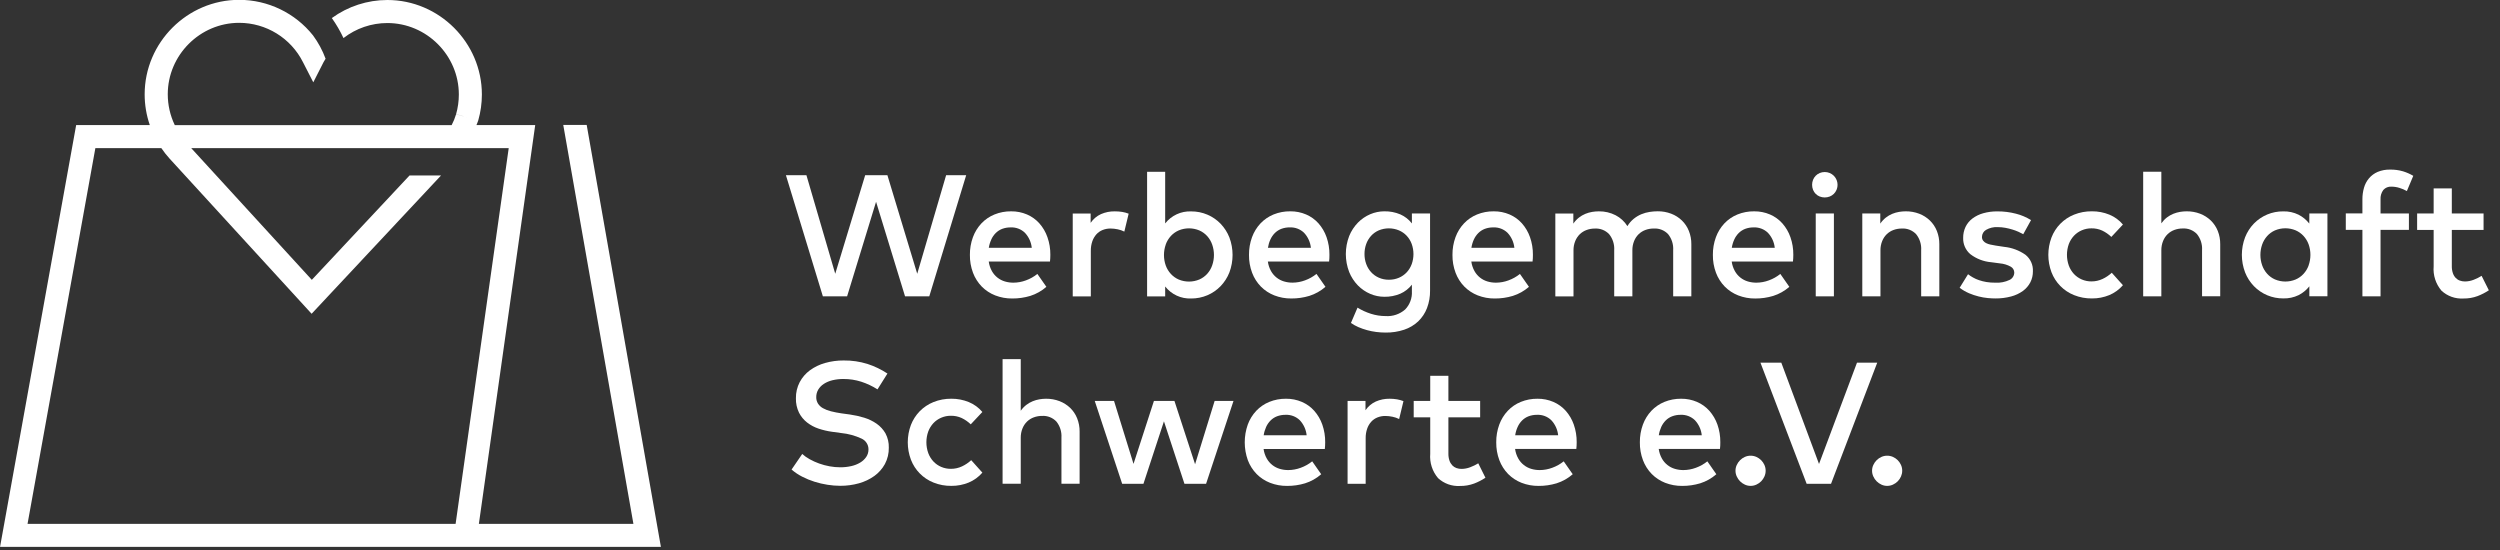 <?xml version="1.0" encoding="UTF-8" standalone="no"?>
<!DOCTYPE svg PUBLIC "-//W3C//DTD SVG 1.1//EN" "http://www.w3.org/Graphics/SVG/1.1/DTD/svg11.dtd">
<svg width="100%" height="100%" viewBox="0 0 218 48" version="1.1" xmlns="http://www.w3.org/2000/svg" xmlns:xlink="http://www.w3.org/1999/xlink" xml:space="preserve" xmlns:serif="http://www.serif.com/" style="fill-rule:evenodd;clip-rule:evenodd;stroke-linejoin:round;stroke-miterlimit:2;">
    <rect x="0" y="0" width="218" height="48" fill="#333333" stroke="none"/>
    <g transform="matrix(1,0,0,1,-648.714,-149.353)">
        <g>
            <path d="M697.83,160.25L703.947,195.032L690.472,195.032L695.384,160.261L690.26,160.261C690.309,160.12 690.378,159.997 690.419,159.849C690.628,159.115 690.734,158.356 690.734,157.593C690.734,153.073 687.014,149.353 682.494,149.353C680.753,149.353 679.057,149.905 677.649,150.928C678.04,151.478 678.38,152.062 678.666,152.673C679.76,151.823 681.106,151.362 682.491,151.362C685.911,151.362 688.725,154.176 688.725,157.596C688.725,158.175 688.644,158.751 688.485,159.308L689.452,159.583L688.483,159.317C688.385,159.644 688.257,159.96 688.099,160.262L663.954,160.262C663.551,159.422 663.343,158.502 663.343,157.571C663.343,154.155 666.153,151.344 669.57,151.344C671.92,151.344 674.077,152.674 675.133,154.774L676.033,156.531L676.927,154.774C676.981,154.674 677.047,154.574 677.105,154.474C676.838,153.749 676.47,153.065 676.012,152.443C674.45,150.483 672.075,149.339 669.568,149.339C665.048,149.339 661.328,153.058 661.328,157.579C661.328,158.491 661.48,159.398 661.777,160.261L655.355,160.261L648.718,197.04L706.344,197.04L699.874,160.249L697.83,160.25ZM651.116,195.032L657.03,162.27L662.783,162.27C663.001,162.59 663.24,162.894 663.5,163.181L675.887,176.714L687.172,164.655L684.425,164.655L675.904,173.755L665.389,162.27L693.074,162.27L688.443,195.032L651.116,195.032Z" style="fill:white;fill-rule:nonzero;"/>
        </g>
        <g transform="matrix(1,0,0,1,717.243,164.143)">
            <g transform="matrix(1,0,0,1,-703.307,-161.035)">
                <path d="M719.029,161.525L717.279,161.525L714.76,170.118L712.16,161.525L710.221,161.525L707.611,170.118L705.099,161.525L703.311,161.525L706.532,172.086L708.645,172.086L711.171,163.841L713.698,172.086L715.811,172.086L719.029,161.525Z" style="fill:white;fill-rule:nonzero;"/>
            </g>
            <g transform="matrix(1,0,0,1,-700.044,-160.395)">
                <path d="M721.352,171.409C721.871,171.245 722.35,170.976 722.759,170.617L721.974,169.492C721.674,169.733 721.336,169.923 720.974,170.054C720.625,170.184 720.256,170.252 719.884,170.254C719.633,170.255 719.384,170.22 719.143,170.149C718.663,170.008 718.257,169.685 718.012,169.249C717.867,168.99 717.772,168.706 717.733,168.412L723.073,168.412C723.084,168.322 723.092,168.226 723.097,168.126C723.102,168.026 723.105,167.926 723.105,167.826C723.111,167.301 723.025,166.78 722.851,166.285C722.698,165.843 722.46,165.436 722.151,165.085C721.853,164.75 721.485,164.485 721.073,164.308C720.636,164.121 720.165,164.028 719.69,164.033C719.19,164.026 718.693,164.12 718.23,164.308C717.8,164.483 717.413,164.748 717.094,165.085C716.77,165.431 716.518,165.839 716.355,166.285C716.174,166.78 716.084,167.304 716.09,167.831C716.083,168.364 716.175,168.894 716.362,169.394C716.531,169.842 716.791,170.25 717.124,170.594C717.456,170.929 717.855,171.191 718.294,171.363C718.77,171.548 719.277,171.64 719.788,171.634C720.318,171.637 720.845,171.561 721.352,171.409ZM717.952,166.495C718.046,166.284 718.177,166.092 718.34,165.929C718.501,165.769 718.693,165.644 718.905,165.562C719.145,165.473 719.4,165.43 719.656,165.434C720.112,165.416 720.557,165.585 720.886,165.902C721.224,166.262 721.435,166.724 721.486,167.215L717.738,167.215C717.776,166.966 717.849,166.723 717.955,166.495L717.952,166.495Z" style="fill:white;fill-rule:nonzero;"/>
            </g>
            <g transform="matrix(1,0,0,1,-698.22,-160.395)">
                <path d="M725.839,165.661C726.06,165.573 726.295,165.53 726.533,165.532C726.741,165.534 726.948,165.557 727.152,165.6C727.354,165.641 727.549,165.708 727.733,165.8L728.11,164.238C727.928,164.168 727.74,164.116 727.548,164.084C727.332,164.05 727.114,164.033 726.895,164.035C726.482,164.029 726.073,164.111 725.695,164.276C725.331,164.442 725.019,164.706 724.795,165.038L724.795,164.223L723.233,164.223L723.233,171.45L724.811,171.45L724.811,167.475C724.807,167.196 724.85,166.918 724.939,166.653C725.015,166.428 725.135,166.22 725.293,166.042C725.443,165.875 725.63,165.745 725.839,165.661Z" style="fill:white;fill-rule:nonzero;"/>
            </g>
            <g transform="matrix(1,0,0,1,-696.902,-161.097)">
                <path d="M729.976,171.288C730.518,171.98 731.361,172.371 732.239,172.336C732.725,172.339 733.207,172.243 733.654,172.054C734.086,171.871 734.477,171.603 734.804,171.266C735.137,170.921 735.399,170.513 735.575,170.066C735.946,169.082 735.946,167.995 735.575,167.011C735.399,166.564 735.137,166.157 734.804,165.811C734.477,165.474 734.086,165.206 733.654,165.023C733.207,164.833 732.725,164.738 732.239,164.741C731.361,164.706 730.518,165.097 729.976,165.789L729.976,161.289L728.4,161.289L728.4,172.152L729.977,172.152L729.976,171.288ZM730.029,167.614C730.129,167.343 730.28,167.095 730.475,166.882C730.668,166.674 730.902,166.509 731.162,166.396C731.738,166.157 732.388,166.16 732.962,166.404C733.224,166.52 733.458,166.691 733.649,166.904C733.839,167.119 733.985,167.369 734.078,167.64C734.28,168.223 734.28,168.857 734.078,169.44C733.985,169.711 733.839,169.961 733.649,170.176C733.458,170.39 733.224,170.56 732.962,170.676C732.388,170.92 731.738,170.923 731.162,170.684C730.902,170.571 730.668,170.405 730.475,170.197C730.28,169.985 730.128,169.737 730.029,169.466C729.818,168.871 729.818,168.22 730.029,167.625L730.029,167.614Z" style="fill:white;fill-rule:nonzero;"/>
            </g>
            <g transform="matrix(1,0,0,1,-695.095,-160.395)">
                <path d="M741.54,165.084C741.242,164.749 740.873,164.484 740.461,164.307C740.024,164.12 739.553,164.027 739.078,164.032C738.578,164.026 738.082,164.119 737.618,164.307C737.189,164.483 736.802,164.748 736.482,165.084C736.158,165.431 735.907,165.839 735.744,166.284C735.563,166.779 735.473,167.303 735.479,167.83C735.471,168.363 735.564,168.894 735.751,169.393C735.919,169.841 736.179,170.25 736.513,170.593C736.845,170.928 737.243,171.19 737.683,171.362C738.158,171.547 738.665,171.639 739.175,171.633C739.705,171.636 740.232,171.559 740.74,171.407C741.259,171.243 741.738,170.973 742.147,170.615L741.363,169.49C741.063,169.731 740.725,169.921 740.363,170.052C740.014,170.182 739.645,170.25 739.272,170.252C739.022,170.253 738.773,170.218 738.533,170.147C738.053,170.006 737.648,169.683 737.402,169.247C737.256,168.988 737.162,168.704 737.123,168.41L742.463,168.41C742.473,168.32 742.482,168.224 742.487,168.124C742.492,168.024 742.493,167.924 742.493,167.824C742.499,167.3 742.414,166.778 742.241,166.283C742.087,165.842 741.849,165.435 741.54,165.084ZM737.13,167.215C737.167,166.966 737.238,166.723 737.342,166.494C737.437,166.284 737.568,166.092 737.73,165.928C737.891,165.768 738.084,165.643 738.296,165.561C738.536,165.472 738.791,165.428 739.047,165.433C739.503,165.416 739.948,165.585 740.277,165.901C740.615,166.261 740.826,166.723 740.877,167.214L737.13,167.215Z" style="fill:white;fill-rule:nonzero;"/>
            </g>
            <g transform="matrix(1,0,0,1,-693.377,-160.395)">
                <path d="M749.282,172.472C749.467,171.983 749.557,171.464 749.549,170.942L749.549,164.22L747.965,164.22L747.965,165.087C747.699,164.744 747.352,164.473 746.955,164.299C746.512,164.113 746.035,164.022 745.555,164.032C745.136,164.033 744.721,164.119 744.336,164.284C743.933,164.455 743.568,164.704 743.262,165.016C742.933,165.353 742.673,165.751 742.496,166.188C742.108,167.198 742.108,168.316 742.496,169.326C742.673,169.763 742.933,170.162 743.262,170.5C743.569,170.812 743.934,171.061 744.336,171.232C744.721,171.397 745.136,171.483 745.555,171.484C746.035,171.494 746.512,171.403 746.955,171.217C747.352,171.042 747.699,170.771 747.965,170.429L747.965,171.009C747.998,171.596 747.785,172.171 747.376,172.593C746.908,173.002 746.296,173.209 745.676,173.167C745.241,173.167 744.808,173.099 744.394,172.967C743.983,172.837 743.59,172.657 743.224,172.431L742.65,173.767C742.851,173.908 743.066,174.028 743.291,174.126C743.789,174.341 744.315,174.484 744.853,174.552C745.126,174.587 745.4,174.605 745.675,174.605C746.227,174.613 746.777,174.528 747.301,174.353C747.755,174.2 748.17,173.952 748.52,173.625C748.855,173.3 749.115,172.907 749.282,172.472ZM747.946,168.643C747.85,168.906 747.703,169.147 747.512,169.352C747.322,169.554 747.092,169.715 746.837,169.824C746.562,169.942 746.265,170.001 745.966,169.997C745.659,170.002 745.355,169.94 745.074,169.816C744.818,169.702 744.589,169.537 744.402,169.329C744.215,169.122 744.071,168.879 743.979,168.616C743.88,168.34 743.83,168.049 743.832,167.756C743.83,167.461 743.88,167.167 743.979,166.889C744.072,166.626 744.216,166.384 744.402,166.176C744.589,165.97 744.818,165.805 745.074,165.694C745.638,165.459 746.274,165.459 746.838,165.694C747.093,165.803 747.323,165.963 747.513,166.165C747.703,166.37 747.851,166.611 747.947,166.874C748.153,167.447 748.153,168.073 747.947,168.646L747.946,168.643Z" style="fill:white;fill-rule:nonzero;"/>
            </g>
            <g transform="matrix(1,0,0,1,-691.487,-160.395)">
                <path d="M756.282,170.617L755.497,169.492C755.197,169.733 754.859,169.923 754.497,170.054C754.148,170.184 753.779,170.252 753.406,170.254C753.156,170.255 752.907,170.22 752.667,170.149C752.187,170.008 751.782,169.685 751.536,169.249C751.391,168.99 751.296,168.706 751.257,168.412L756.597,168.412C756.607,168.322 756.616,168.226 756.621,168.126C756.626,168.026 756.628,167.926 756.628,167.826C756.634,167.301 756.548,166.78 756.374,166.285C756.22,165.844 755.983,165.436 755.674,165.085C755.376,164.75 755.008,164.485 754.596,164.308C754.159,164.121 753.688,164.028 753.213,164.033C752.713,164.026 752.216,164.12 751.753,164.308C751.323,164.483 750.936,164.748 750.617,165.085C750.293,165.431 750.041,165.839 749.878,166.285C749.697,166.78 749.607,167.304 749.613,167.831C749.605,168.364 749.698,168.895 749.885,169.394C750.053,169.842 750.313,170.251 750.647,170.594C750.979,170.929 751.378,171.191 751.817,171.363C752.292,171.548 752.799,171.64 753.309,171.634C753.839,171.637 754.366,171.561 754.874,171.408C755.393,171.245 755.873,170.975 756.282,170.617ZM751.477,166.495C751.571,166.284 751.703,166.093 751.866,165.929C752.027,165.769 752.219,165.644 752.431,165.562C752.671,165.473 752.926,165.43 753.182,165.434C753.638,165.416 754.083,165.586 754.412,165.902C754.75,166.262 754.961,166.724 755.012,167.215L751.264,167.215C751.301,166.966 751.373,166.724 751.477,166.495Z" style="fill:white;fill-rule:nonzero;"/>
            </g>
            <g transform="matrix(1,0,0,1,-689.663,-160.395)">
                <path d="M765.353,165.532C765.818,165.505 766.272,165.685 766.593,166.023C766.91,166.418 767.068,166.918 767.035,167.423L767.035,171.444L768.619,171.444L768.619,166.902C768.624,166.505 768.55,166.11 768.403,165.741C768.267,165.399 768.061,165.089 767.797,164.832C767.529,164.574 767.212,164.372 766.864,164.24C766.487,164.096 766.087,164.025 765.684,164.029C765.448,164.03 765.212,164.048 764.979,164.085C764.733,164.123 764.492,164.19 764.262,164.285C764.021,164.386 763.797,164.521 763.594,164.685C763.375,164.864 763.189,165.08 763.044,165.323C762.793,164.922 762.44,164.596 762.021,164.377C761.566,164.143 761.059,164.025 760.547,164.034C760.353,164.035 760.159,164.051 759.968,164.083C759.765,164.117 759.567,164.174 759.377,164.252C759.176,164.335 758.987,164.446 758.815,164.58C758.627,164.729 758.463,164.906 758.329,165.105L758.329,164.223L756.759,164.223L756.759,171.45L758.343,171.45L758.343,167.444C758.339,167.164 758.39,166.886 758.495,166.626C758.586,166.401 758.722,166.196 758.895,166.026C759.065,165.864 759.267,165.739 759.487,165.659C759.719,165.575 759.964,165.533 760.211,165.535C760.676,165.508 761.13,165.688 761.451,166.026C761.768,166.421 761.926,166.921 761.893,167.426L761.893,171.447L763.477,171.447L763.477,167.441C763.472,167.161 763.524,166.883 763.628,166.623C763.718,166.397 763.854,166.193 764.028,166.023C764.198,165.861 764.4,165.736 764.62,165.656C764.855,165.571 765.103,165.529 765.353,165.532Z" style="fill:white;fill-rule:nonzero;"/>
            </g>
            <g transform="matrix(1,0,0,1,-686.87,-160.395)">
                <path d="M771.4,171.635C771.93,171.638 772.457,171.561 772.964,171.409C773.483,171.245 773.962,170.976 774.371,170.617L773.586,169.492C773.286,169.733 772.948,169.923 772.586,170.054C772.237,170.184 771.868,170.252 771.495,170.254C771.245,170.255 770.996,170.22 770.756,170.149C770.276,170.008 769.87,169.685 769.625,169.249C769.48,168.99 769.385,168.706 769.346,168.412L774.686,168.412C774.696,168.322 774.705,168.226 774.71,168.126C774.715,168.026 774.718,167.926 774.718,167.826C774.724,167.302 774.638,166.78 774.465,166.285C774.312,165.843 774.074,165.436 773.765,165.085C773.467,164.75 773.099,164.485 772.687,164.308C772.25,164.121 771.779,164.028 771.304,164.033C770.804,164.026 770.307,164.12 769.844,164.308C769.414,164.483 769.027,164.748 768.708,165.085C768.384,165.431 768.132,165.839 767.969,166.285C767.788,166.78 767.698,167.304 767.704,167.831C767.697,168.364 767.789,168.894 767.976,169.394C768.145,169.842 768.405,170.25 768.738,170.594C769.07,170.929 769.469,171.191 769.908,171.363C770.383,171.548 770.89,171.641 771.4,171.635ZM769.567,166.495C769.661,166.284 769.792,166.092 769.955,165.929C770.116,165.769 770.308,165.644 770.52,165.562C770.76,165.473 771.015,165.43 771.271,165.434C771.727,165.417 772.172,165.586 772.501,165.902C772.839,166.262 773.05,166.724 773.101,167.215L769.353,167.215C769.39,166.966 769.462,166.724 769.567,166.495Z" style="fill:white;fill-rule:nonzero;"/>
            </g>
            <g transform="matrix(1,0,0,1,89.803,3.824)">
                <rect x="0" y="0" width="1.584" height="7.227" style="fill:white;"/>
            </g>
            <g transform="matrix(1,0,0,1,-685.11,-161.092)">
                <path d="M774.91,163.208C775.01,163.307 775.129,163.386 775.26,163.438C775.541,163.548 775.854,163.548 776.135,163.438C776.267,163.385 776.388,163.307 776.49,163.208C776.591,163.108 776.672,162.988 776.727,162.857C776.904,162.438 776.81,161.951 776.49,161.628C776.388,161.527 776.267,161.445 776.135,161.389C775.855,161.274 775.54,161.274 775.26,161.389C774.995,161.501 774.786,161.714 774.679,161.981C774.569,162.262 774.569,162.575 774.679,162.856C774.731,162.988 774.81,163.107 774.91,163.208Z" style="fill:white;fill-rule:nonzero;"/>
            </g>
            <g transform="matrix(1,0,0,1,-684.22,-160.395)">
                <path d="M783.98,164.835C783.713,164.577 783.397,164.376 783.05,164.243C782.673,164.099 782.272,164.028 781.869,164.032C781.676,164.033 781.483,164.049 781.292,164.081C781.089,164.115 780.89,164.172 780.7,164.25C780.499,164.333 780.31,164.444 780.138,164.578C779.95,164.727 779.786,164.904 779.652,165.103L779.652,164.221L778.083,164.221L778.083,171.448L779.667,171.448L779.667,167.442C779.662,167.162 779.714,166.884 779.819,166.624C779.909,166.398 780.045,166.194 780.219,166.024C780.389,165.862 780.59,165.737 780.81,165.657C781.042,165.573 781.287,165.531 781.534,165.533C782,165.506 782.455,165.686 782.776,166.024C783.092,166.419 783.25,166.919 783.217,167.424L783.217,171.445L784.8,171.445L784.8,166.903C784.805,166.506 784.732,166.111 784.585,165.742C784.449,165.401 784.243,165.091 783.98,164.835Z" style="fill:white;fill-rule:nonzero;"/>
            </g>
            <g transform="matrix(1,0,0,1,-682.491,-160.394)">
                <path d="M790.582,167.82C790.035,167.436 789.398,167.198 788.733,167.131L787.986,167.018C787.82,166.992 787.663,166.964 787.518,166.93C787.387,166.902 787.26,166.858 787.141,166.798C787.042,166.748 786.956,166.676 786.889,166.587C786.822,166.495 786.787,166.383 786.789,166.269C786.789,166.013 786.926,165.776 787.148,165.648C787.454,165.472 787.804,165.389 788.156,165.409C788.38,165.409 788.603,165.429 788.823,165.469C789.033,165.507 789.241,165.558 789.446,165.621C789.629,165.676 789.808,165.743 789.982,165.821C790.121,165.883 790.257,165.952 790.389,166.028L791.068,164.798C790.66,164.543 790.214,164.354 789.747,164.237C789.223,164.101 788.683,164.034 788.142,164.037C787.721,164.031 787.302,164.086 786.897,164.199C786.558,164.293 786.24,164.448 785.958,164.658C785.703,164.85 785.497,165.099 785.358,165.386C785.216,165.688 785.145,166.018 785.15,166.351C785.132,166.892 785.361,167.414 785.773,167.766C786.302,168.172 786.938,168.417 787.603,168.471L788.357,168.571C788.691,168.6 789.014,168.699 789.307,168.862C789.49,168.966 789.604,169.16 789.607,169.37C789.604,169.647 789.443,169.898 789.192,170.015C788.809,170.197 788.386,170.279 787.963,170.254C787.695,170.257 787.427,170.237 787.163,170.194C786.945,170.157 786.731,170.103 786.522,170.031C786.342,169.97 786.168,169.892 786.002,169.798C785.853,169.714 785.711,169.62 785.575,169.516L784.843,170.7C785.097,170.891 785.373,171.051 785.665,171.176C785.939,171.292 786.222,171.386 786.511,171.458C786.768,171.523 787.03,171.568 787.294,171.594C787.541,171.617 787.757,171.628 787.943,171.628C788.413,171.634 788.881,171.576 789.335,171.455C789.706,171.358 790.056,171.193 790.368,170.969C790.636,170.772 790.856,170.516 791.009,170.221C791.159,169.926 791.235,169.598 791.231,169.267C791.262,168.709 791.019,168.169 790.582,167.82Z" style="fill:white;fill-rule:nonzero;"/>
            </g>
            <g transform="matrix(1,0,0,1,-680.92,-160.395)">
                <path d="M793.241,166.162C793.433,165.959 793.664,165.797 793.921,165.688C794.187,165.573 794.475,165.514 794.765,165.517C795.087,165.511 795.406,165.577 795.7,165.71C795.995,165.85 796.265,166.038 796.5,166.265L797.51,165.185C797.191,164.805 796.785,164.509 796.326,164.321C795.845,164.125 795.33,164.027 794.81,164.031C794.275,164.024 793.744,164.122 793.248,164.321C792.341,164.683 791.626,165.409 791.278,166.321C790.915,167.294 790.915,168.366 791.278,169.339C791.626,170.252 792.341,170.978 793.248,171.339C793.744,171.538 794.275,171.636 794.81,171.629C795.327,171.634 795.84,171.535 796.319,171.339C796.778,171.148 797.186,170.852 797.51,170.475L796.537,169.389C796.3,169.609 796.03,169.791 795.737,169.928C795.433,170.072 795.1,170.146 794.764,170.144C794.474,170.146 794.186,170.088 793.92,169.973C793.663,169.863 793.431,169.701 793.24,169.497C793.044,169.285 792.892,169.037 792.792,168.766C792.576,168.158 792.576,167.495 792.792,166.887C792.893,166.619 793.046,166.372 793.241,166.162Z" style="fill:white;fill-rule:nonzero;"/>
            </g>
            <g transform="matrix(1,0,0,1,-679.239,-161.097)">
                <path d="M803.495,165.537C803.228,165.279 802.911,165.078 802.564,164.945C802.187,164.801 801.786,164.73 801.383,164.734C801.192,164.735 801.002,164.751 800.814,164.783C800.612,164.817 800.415,164.872 800.225,164.949C800.025,165.03 799.837,165.138 799.666,165.269C799.479,165.415 799.315,165.587 799.179,165.782L799.179,161.282L797.595,161.282L797.595,172.145L799.179,172.145L799.179,168.139C799.175,167.859 799.226,167.581 799.331,167.321C799.421,167.095 799.557,166.891 799.731,166.721C799.901,166.559 800.103,166.434 800.323,166.354C800.555,166.27 800.8,166.228 801.047,166.23C801.512,166.203 801.966,166.383 802.287,166.721C802.604,167.116 802.762,167.616 802.729,168.121L802.729,172.142L804.313,172.142L804.313,167.6C804.318,167.203 804.245,166.808 804.098,166.439C803.962,166.1 803.757,165.792 803.495,165.537Z" style="fill:white;fill-rule:nonzero;"/>
            </g>
            <g transform="matrix(1,0,0,1,-677.49,-160.395)">
                <path d="M810.331,165.1C810.079,164.777 809.76,164.514 809.396,164.327C808.981,164.124 808.522,164.024 808.06,164.037C807.098,164.026 806.172,164.411 805.5,165.1C805.167,165.446 804.906,165.853 804.731,166.3C804.358,167.284 804.358,168.371 804.731,169.355C804.906,169.802 805.167,170.209 805.5,170.555C806.172,171.249 807.1,171.636 808.065,171.626C808.527,171.639 808.985,171.541 809.401,171.34C809.765,171.155 810.084,170.893 810.336,170.571L810.336,171.438L811.913,171.438L811.913,164.22L810.336,164.22L810.331,165.1ZM810.271,168.759C810.172,169.03 810.021,169.278 809.825,169.49C809.633,169.699 809.399,169.865 809.138,169.977C808.56,170.217 807.909,170.214 807.333,169.969C807.072,169.853 806.839,169.682 806.65,169.469C806.459,169.254 806.313,169.004 806.219,168.733C806.017,168.15 806.017,167.516 806.219,166.933C806.313,166.662 806.46,166.412 806.65,166.197C806.84,165.984 807.073,165.813 807.333,165.697C807.909,165.452 808.56,165.449 809.138,165.689C809.398,165.802 809.632,165.967 809.825,166.175C810.02,166.387 810.172,166.636 810.271,166.907C810.483,167.502 810.483,168.153 810.271,168.748L810.271,168.759Z" style="fill:white;fill-rule:nonzero;"/>
            </g>
            <g transform="matrix(1,0,0,1,-675.646,-161.135)">
                <path d="M814.945,162.907C815.122,162.709 815.38,162.604 815.645,162.621C815.888,162.621 816.13,162.659 816.362,162.734C816.582,162.802 816.795,162.893 816.996,163.005L817.555,161.678C817.274,161.512 816.975,161.381 816.664,161.285C816.299,161.178 815.92,161.128 815.54,161.134C815.167,161.124 814.796,161.192 814.451,161.334C814.16,161.459 813.902,161.649 813.696,161.889C813.493,162.13 813.343,162.412 813.258,162.715C813.163,163.046 813.116,163.389 813.119,163.733L813.119,164.956L811.67,164.956L811.67,166.39L813.119,166.39L813.119,172.183L814.7,172.183L814.7,166.39L817.174,166.39L817.174,164.96L814.7,164.96L814.7,163.737C814.68,163.44 814.767,163.146 814.945,162.907Z" style="fill:white;fill-rule:nonzero;"/>
            </g>
            <g transform="matrix(1,0,0,1,-674.382,-160.802)">
                <path d="M822.249,170.066C822.028,170.204 821.793,170.32 821.549,170.412C821.309,170.505 821.055,170.554 820.798,170.556C820.645,170.557 820.493,170.531 820.349,170.479C820.211,170.43 820.087,170.348 819.987,170.242C819.876,170.122 819.792,169.979 819.741,169.823C819.676,169.624 819.646,169.415 819.651,169.205L819.651,166.06L822.42,166.06L822.42,164.626L819.651,164.626L819.651,162.438L818.067,162.438L818.067,164.626L816.626,164.626L816.626,166.06L818.067,166.06L818.067,169.236C818.003,170.006 818.249,170.771 818.75,171.359C819.267,171.838 819.959,172.085 820.663,172.042C821.083,172.048 821.502,171.977 821.896,171.831C822.242,171.699 822.572,171.53 822.881,171.325L822.249,170.066Z" style="fill:white;fill-rule:nonzero;"/>
            </g>
            <g transform="matrix(1,0,0,1,-703.206,-157.748)">
                <path d="M711.124,179.909C710.791,179.677 710.423,179.499 710.035,179.381C709.625,179.255 709.206,179.162 708.782,179.102L708.05,179.002C707.74,178.958 707.433,178.898 707.13,178.821C706.888,178.763 706.656,178.672 706.438,178.552C706.263,178.456 706.115,178.319 706.006,178.152C705.901,177.982 705.848,177.786 705.854,177.586C705.851,177.357 705.911,177.131 706.027,176.933C706.149,176.732 706.316,176.561 706.514,176.433C706.744,176.285 706.998,176.178 707.265,176.115C707.581,176.04 707.905,176.003 708.23,176.006C708.755,176.004 709.277,176.084 709.777,176.243C710.276,176.405 710.752,176.63 711.195,176.911L712.062,175.531C711.525,175.176 710.942,174.895 710.33,174.696C709.656,174.485 708.952,174.382 708.245,174.391C707.698,174.387 707.153,174.461 706.627,174.609C706.151,174.741 705.703,174.957 705.303,175.247C704.932,175.52 704.627,175.873 704.411,176.28C704.185,176.714 704.072,177.199 704.081,177.688C704.069,178.122 704.161,178.552 704.35,178.943C704.52,179.278 704.762,179.572 705.059,179.803C705.36,180.036 705.698,180.215 706.059,180.335C706.433,180.46 706.818,180.551 707.209,180.606L708.032,180.719C708.645,180.779 709.243,180.942 709.801,181.202C710.173,181.367 710.412,181.738 710.409,182.145C710.412,182.377 710.345,182.605 710.216,182.798C710.08,182.999 709.901,183.167 709.693,183.291C709.451,183.436 709.187,183.54 708.912,183.601C708.594,183.673 708.269,183.708 707.943,183.706C707.63,183.705 707.318,183.676 707.01,183.619C706.701,183.562 706.397,183.48 706.101,183.374C705.819,183.273 705.546,183.149 705.284,183.004C705.049,182.877 704.83,182.723 704.631,182.545L703.702,183.902C703.983,184.145 704.292,184.353 704.623,184.521C704.968,184.699 705.327,184.847 705.697,184.963C706.069,185.08 706.45,185.17 706.836,185.23C707.204,185.289 707.576,185.319 707.949,185.32C708.499,185.323 709.046,185.25 709.575,185.102C710.058,184.969 710.514,184.752 710.922,184.461C711.302,184.187 711.617,183.831 711.842,183.42C712.074,182.981 712.191,182.49 712.181,181.994C712.194,181.561 712.094,181.132 711.891,180.749C711.7,180.416 711.438,180.13 711.124,179.909Z" style="fill:white;fill-rule:nonzero;"/>
            </g>
            <g transform="matrix(1,0,0,1,-701.146,-157.072)">
                <path d="M714.007,179.183C714.198,178.979 714.43,178.818 714.687,178.708C714.954,178.593 715.241,178.534 715.532,178.537C715.854,178.532 716.173,178.597 716.467,178.73C716.762,178.87 717.032,179.058 717.267,179.284L718.279,178.206C717.96,177.826 717.553,177.53 717.094,177.342C716.613,177.146 716.098,177.047 715.578,177.051C715.043,177.044 714.512,177.143 714.016,177.342C713.565,177.523 713.157,177.796 712.816,178.142C712.482,178.486 712.22,178.894 712.047,179.342C711.684,180.315 711.684,181.387 712.047,182.36C712.394,183.272 713.109,183.999 714.016,184.36C714.512,184.559 715.043,184.657 715.578,184.65C716.095,184.655 716.608,184.556 717.087,184.36C717.546,184.168 717.955,183.873 718.28,183.496L717.306,182.409C717.069,182.629 716.799,182.811 716.506,182.949C716.202,183.093 715.869,183.166 715.533,183.164C715.243,183.167 714.955,183.109 714.688,182.995C714.431,182.885 714.199,182.723 714.008,182.519C713.812,182.307 713.66,182.059 713.56,181.788C713.344,181.18 713.344,180.517 713.56,179.909C713.661,179.64 713.812,179.394 714.007,179.183Z" style="fill:white;fill-rule:nonzero;"/>
            </g>
            <g transform="matrix(1,0,0,1,-699.465,-157.773)">
                <path d="M724.261,178.556C723.993,178.299 723.676,178.098 723.33,177.964C722.953,177.82 722.553,177.749 722.15,177.753C721.959,177.754 721.768,177.77 721.58,177.802C721.378,177.836 721.181,177.892 720.991,177.969C720.791,178.05 720.603,178.158 720.432,178.289C720.245,178.435 720.081,178.607 719.945,178.802L719.945,174.302L718.361,174.302L718.361,185.165L719.945,185.165L719.945,181.159C719.941,180.879 719.992,180.601 720.097,180.341C720.187,180.115 720.323,179.911 720.497,179.741C720.666,179.579 720.868,179.454 721.088,179.374C721.32,179.29 721.565,179.248 721.812,179.25C722.277,179.223 722.732,179.403 723.053,179.741C723.369,180.136 723.527,180.636 723.494,181.141L723.494,185.162L725.078,185.162L725.078,180.62C725.083,180.223 725.009,179.828 724.863,179.459C724.727,179.119 724.522,178.812 724.261,178.556Z" style="fill:white;fill-rule:nonzero;"/>
            </g>
            <g transform="matrix(1,0,0,1,-697.831,-157.033)">
                <path d="M733.513,182.725L731.713,177.203L729.925,177.203L728.145,182.695L726.445,177.203L724.763,177.203L727.155,184.43L729.01,184.43L730.798,178.983L732.586,184.43L734.472,184.43L736.864,177.203L735.219,177.203L733.513,182.725Z" style="fill:white;fill-rule:nonzero;"/>
            </g>
            <g transform="matrix(1,0,0,1,-695.171,-157.072)">
                <path d="M741.245,178.105C740.946,177.77 740.577,177.505 740.165,177.328C739.728,177.141 739.257,177.047 738.782,177.052C738.282,177.046 737.785,177.14 737.322,177.328C736.892,177.503 736.505,177.768 736.186,178.105C735.862,178.451 735.611,178.859 735.448,179.305C735.093,180.311 735.095,181.409 735.454,182.413C735.623,182.861 735.883,183.269 736.216,183.613C736.548,183.948 736.947,184.21 737.386,184.382C737.862,184.567 738.369,184.659 738.88,184.653C739.41,184.656 739.937,184.58 740.444,184.427C740.963,184.264 741.442,183.994 741.851,183.635L741.066,182.51C740.766,182.751 740.428,182.941 740.066,183.072C739.717,183.202 739.348,183.27 738.976,183.272C738.726,183.273 738.477,183.238 738.237,183.167C738.005,183.099 737.787,182.987 737.596,182.839C737.397,182.682 737.231,182.489 737.106,182.269C736.96,182.01 736.865,181.726 736.826,181.432L742.167,181.432C742.177,181.341 742.185,181.246 742.19,181.146C742.195,181.046 742.198,180.946 742.198,180.846C742.204,180.321 742.119,179.799 741.946,179.303C741.792,178.862 741.554,178.456 741.245,178.105ZM736.835,180.236C736.872,179.987 736.944,179.744 737.047,179.514C737.141,179.303 737.272,179.112 737.435,178.949C737.595,178.788 737.788,178.663 738,178.582C738.241,178.493 738.496,178.45 738.752,178.454C739.208,178.436 739.652,178.605 739.981,178.922C740.319,179.282 740.53,179.744 740.581,180.235L736.835,180.236Z" style="fill:white;fill-rule:nonzero;"/>
            </g>
            <g transform="matrix(1,0,0,1,-693.346,-157.072)">
                <path d="M745.988,177.052C745.575,177.046 745.166,177.129 744.788,177.294C744.423,177.46 744.112,177.724 743.888,178.056L743.888,177.241L742.326,177.241L742.326,184.468L743.903,184.468L743.903,180.493C743.899,180.214 743.942,179.936 744.031,179.671C744.107,179.445 744.227,179.237 744.386,179.06C744.536,178.895 744.721,178.766 744.928,178.683C745.149,178.595 745.384,178.551 745.622,178.554C745.83,178.556 746.037,178.579 746.241,178.622C746.443,178.662 746.638,178.729 746.822,178.822L747.199,177.26C747.017,177.189 746.829,177.137 746.637,177.104C746.422,177.069 746.205,177.051 745.988,177.052Z" style="fill:white;fill-rule:nonzero;"/>
            </g>
            <g transform="matrix(1,0,0,1,-692.174,-157.478)">
                <path d="M751.843,183.433C751.603,183.526 751.349,183.574 751.092,183.576C750.939,183.578 750.786,183.552 750.642,183.501C750.505,183.451 750.381,183.37 750.281,183.264C750.17,183.143 750.086,183.001 750.035,182.845C749.97,182.646 749.94,182.437 749.945,182.227L749.945,179.081L752.714,179.081L752.714,177.647L749.945,177.647L749.945,175.46L748.361,175.46L748.361,177.648L746.92,177.648L746.92,179.082L748.361,179.082L748.361,182.258C748.297,183.028 748.543,183.793 749.044,184.381C749.562,184.86 750.253,185.107 750.957,185.064C751.377,185.07 751.796,184.999 752.19,184.853C752.536,184.721 752.866,184.552 753.175,184.347L752.549,183.088C752.326,183.226 752.089,183.342 751.843,183.433Z" style="fill:white;fill-rule:nonzero;"/>
            </g>
            <g transform="matrix(1,0,0,1,-690.711,-157.072)">
                <path d="M758.715,178.105C758.417,177.77 758.049,177.505 757.637,177.328C757.2,177.141 756.729,177.047 756.254,177.052C755.754,177.046 755.257,177.14 754.794,177.328C754.364,177.503 753.977,177.768 753.658,178.105C753.333,178.451 753.082,178.859 752.919,179.305C752.738,179.8 752.648,180.324 752.654,180.851C752.647,181.384 752.739,181.914 752.926,182.413C753.095,182.861 753.355,183.269 753.688,183.613C754.02,183.948 754.419,184.21 754.858,184.382C755.334,184.567 755.841,184.659 756.352,184.653C756.882,184.656 757.409,184.579 757.916,184.427C758.435,184.263 758.914,183.994 759.323,183.635L758.538,182.51C758.238,182.751 757.9,182.941 757.538,183.072C757.189,183.202 756.82,183.27 756.448,183.272C756.197,183.273 755.948,183.238 755.707,183.167C755.227,183.026 754.821,182.703 754.576,182.267C754.431,182.008 754.336,181.724 754.297,181.43L759.637,181.43C759.647,181.34 759.656,181.244 759.661,181.144C759.666,181.044 759.669,180.944 759.669,180.844C759.675,180.319 759.589,179.797 759.415,179.301C759.262,178.861 759.024,178.454 758.715,178.105ZM754.307,180.236C754.343,179.987 754.415,179.743 754.519,179.514C754.613,179.304 754.744,179.112 754.907,178.949C755.067,178.788 755.26,178.663 755.472,178.582C755.712,178.493 755.967,178.45 756.223,178.454C756.679,178.436 757.124,178.605 757.453,178.922C757.791,179.282 758.002,179.744 758.053,180.235L754.307,180.236Z" style="fill:white;fill-rule:nonzero;"/>
            </g>
            <g transform="matrix(1,0,0,1,-688.164,-157.072)">
                <path d="M768.692,178.105C768.394,177.77 768.025,177.505 767.613,177.328C767.176,177.141 766.705,177.047 766.23,177.052C765.73,177.046 765.233,177.14 764.77,177.328C764.341,177.504 763.954,177.769 763.634,178.105C763.31,178.451 763.059,178.86 762.896,179.305C762.715,179.8 762.625,180.324 762.631,180.851C762.623,181.384 762.716,181.914 762.903,182.413C763.071,182.861 763.331,183.27 763.665,183.613C763.997,183.948 764.395,184.21 764.834,184.382C765.31,184.567 765.817,184.659 766.328,184.653C766.858,184.656 767.385,184.579 767.893,184.427C768.412,184.263 768.891,183.993 769.3,183.635L768.516,182.51C768.216,182.751 767.878,182.941 767.516,183.072C767.167,183.202 766.798,183.27 766.425,183.272C766.175,183.273 765.926,183.238 765.686,183.167C765.205,183.028 764.799,182.704 764.555,182.267C764.409,182.008 764.315,181.724 764.276,181.43L769.616,181.43C769.626,181.34 769.635,181.244 769.64,181.144C769.645,181.044 769.646,180.944 769.646,180.844C769.652,180.319 769.567,179.797 769.394,179.301C769.239,178.861 769.001,178.455 768.692,178.105ZM764.282,180.236C764.319,179.987 764.391,179.744 764.494,179.514C764.589,179.304 764.72,179.113 764.882,178.949C765.042,178.788 765.235,178.663 765.448,178.582C765.688,178.493 765.943,178.449 766.199,178.454C766.655,178.436 767.1,178.606 767.429,178.922C767.767,179.282 767.978,179.744 768.029,180.235L764.282,180.236Z" style="fill:white;fill-rule:nonzero;"/>
            </g>
            <g transform="matrix(1,0,0,1,-686.469,-156.062)">
                <path d="M771.513,181.4C771.392,181.28 771.25,181.183 771.094,181.114C770.937,181.044 770.766,181.009 770.594,181.009C770.422,181.008 770.251,181.044 770.094,181.114C769.938,181.182 769.796,181.279 769.675,181.4C769.554,181.521 769.455,181.663 769.385,181.819C769.312,181.975 769.274,182.146 769.275,182.319C769.275,182.492 769.312,182.662 769.385,182.819C769.526,183.136 769.778,183.39 770.094,183.532C770.251,183.604 770.421,183.642 770.594,183.641C770.767,183.641 770.937,183.604 771.094,183.532C771.25,183.461 771.391,183.363 771.513,183.242C771.633,183.12 771.73,182.976 771.799,182.819C771.869,182.661 771.905,182.491 771.905,182.319C771.905,182.147 771.869,181.976 771.799,181.819C771.73,181.663 771.633,181.521 771.513,181.4Z" style="fill:white;fill-rule:nonzero;"/>
            </g>
            <g transform="matrix(1,0,0,1,-686.026,-157.712)">
                <path d="M779.427,174.546L776.115,183.38L772.826,174.546L771.008,174.546L775.036,185.107L777.164,185.107L781.192,174.546L779.427,174.546Z" style="fill:white;fill-rule:nonzero;"/>
            </g>
            <g transform="matrix(1,0,0,1,-684.047,-156.062)">
                <path d="M781,181.4C780.879,181.28 780.737,181.183 780.581,181.114C780.424,181.044 780.253,181.009 780.081,181.009C779.909,181.008 779.738,181.044 779.581,181.114C779.425,181.182 779.283,181.279 779.162,181.4C779.04,181.521 778.942,181.663 778.872,181.819C778.799,181.975 778.761,182.146 778.762,182.319C778.762,182.492 778.8,182.662 778.872,182.819C778.942,182.977 779.04,183.12 779.162,183.242C779.283,183.363 779.425,183.461 779.581,183.532C779.738,183.605 779.908,183.642 780.081,183.641C780.254,183.641 780.424,183.604 780.581,183.532C780.737,183.461 780.878,183.363 781,183.242C781.12,183.12 781.217,182.976 781.286,182.819C781.355,182.661 781.391,182.491 781.391,182.319C781.392,182.147 781.356,181.976 781.286,181.819C781.217,181.663 781.12,181.521 781,181.4Z" style="fill:white;fill-rule:nonzero;"/>
            </g>
        </g>
    </g>
</svg>
